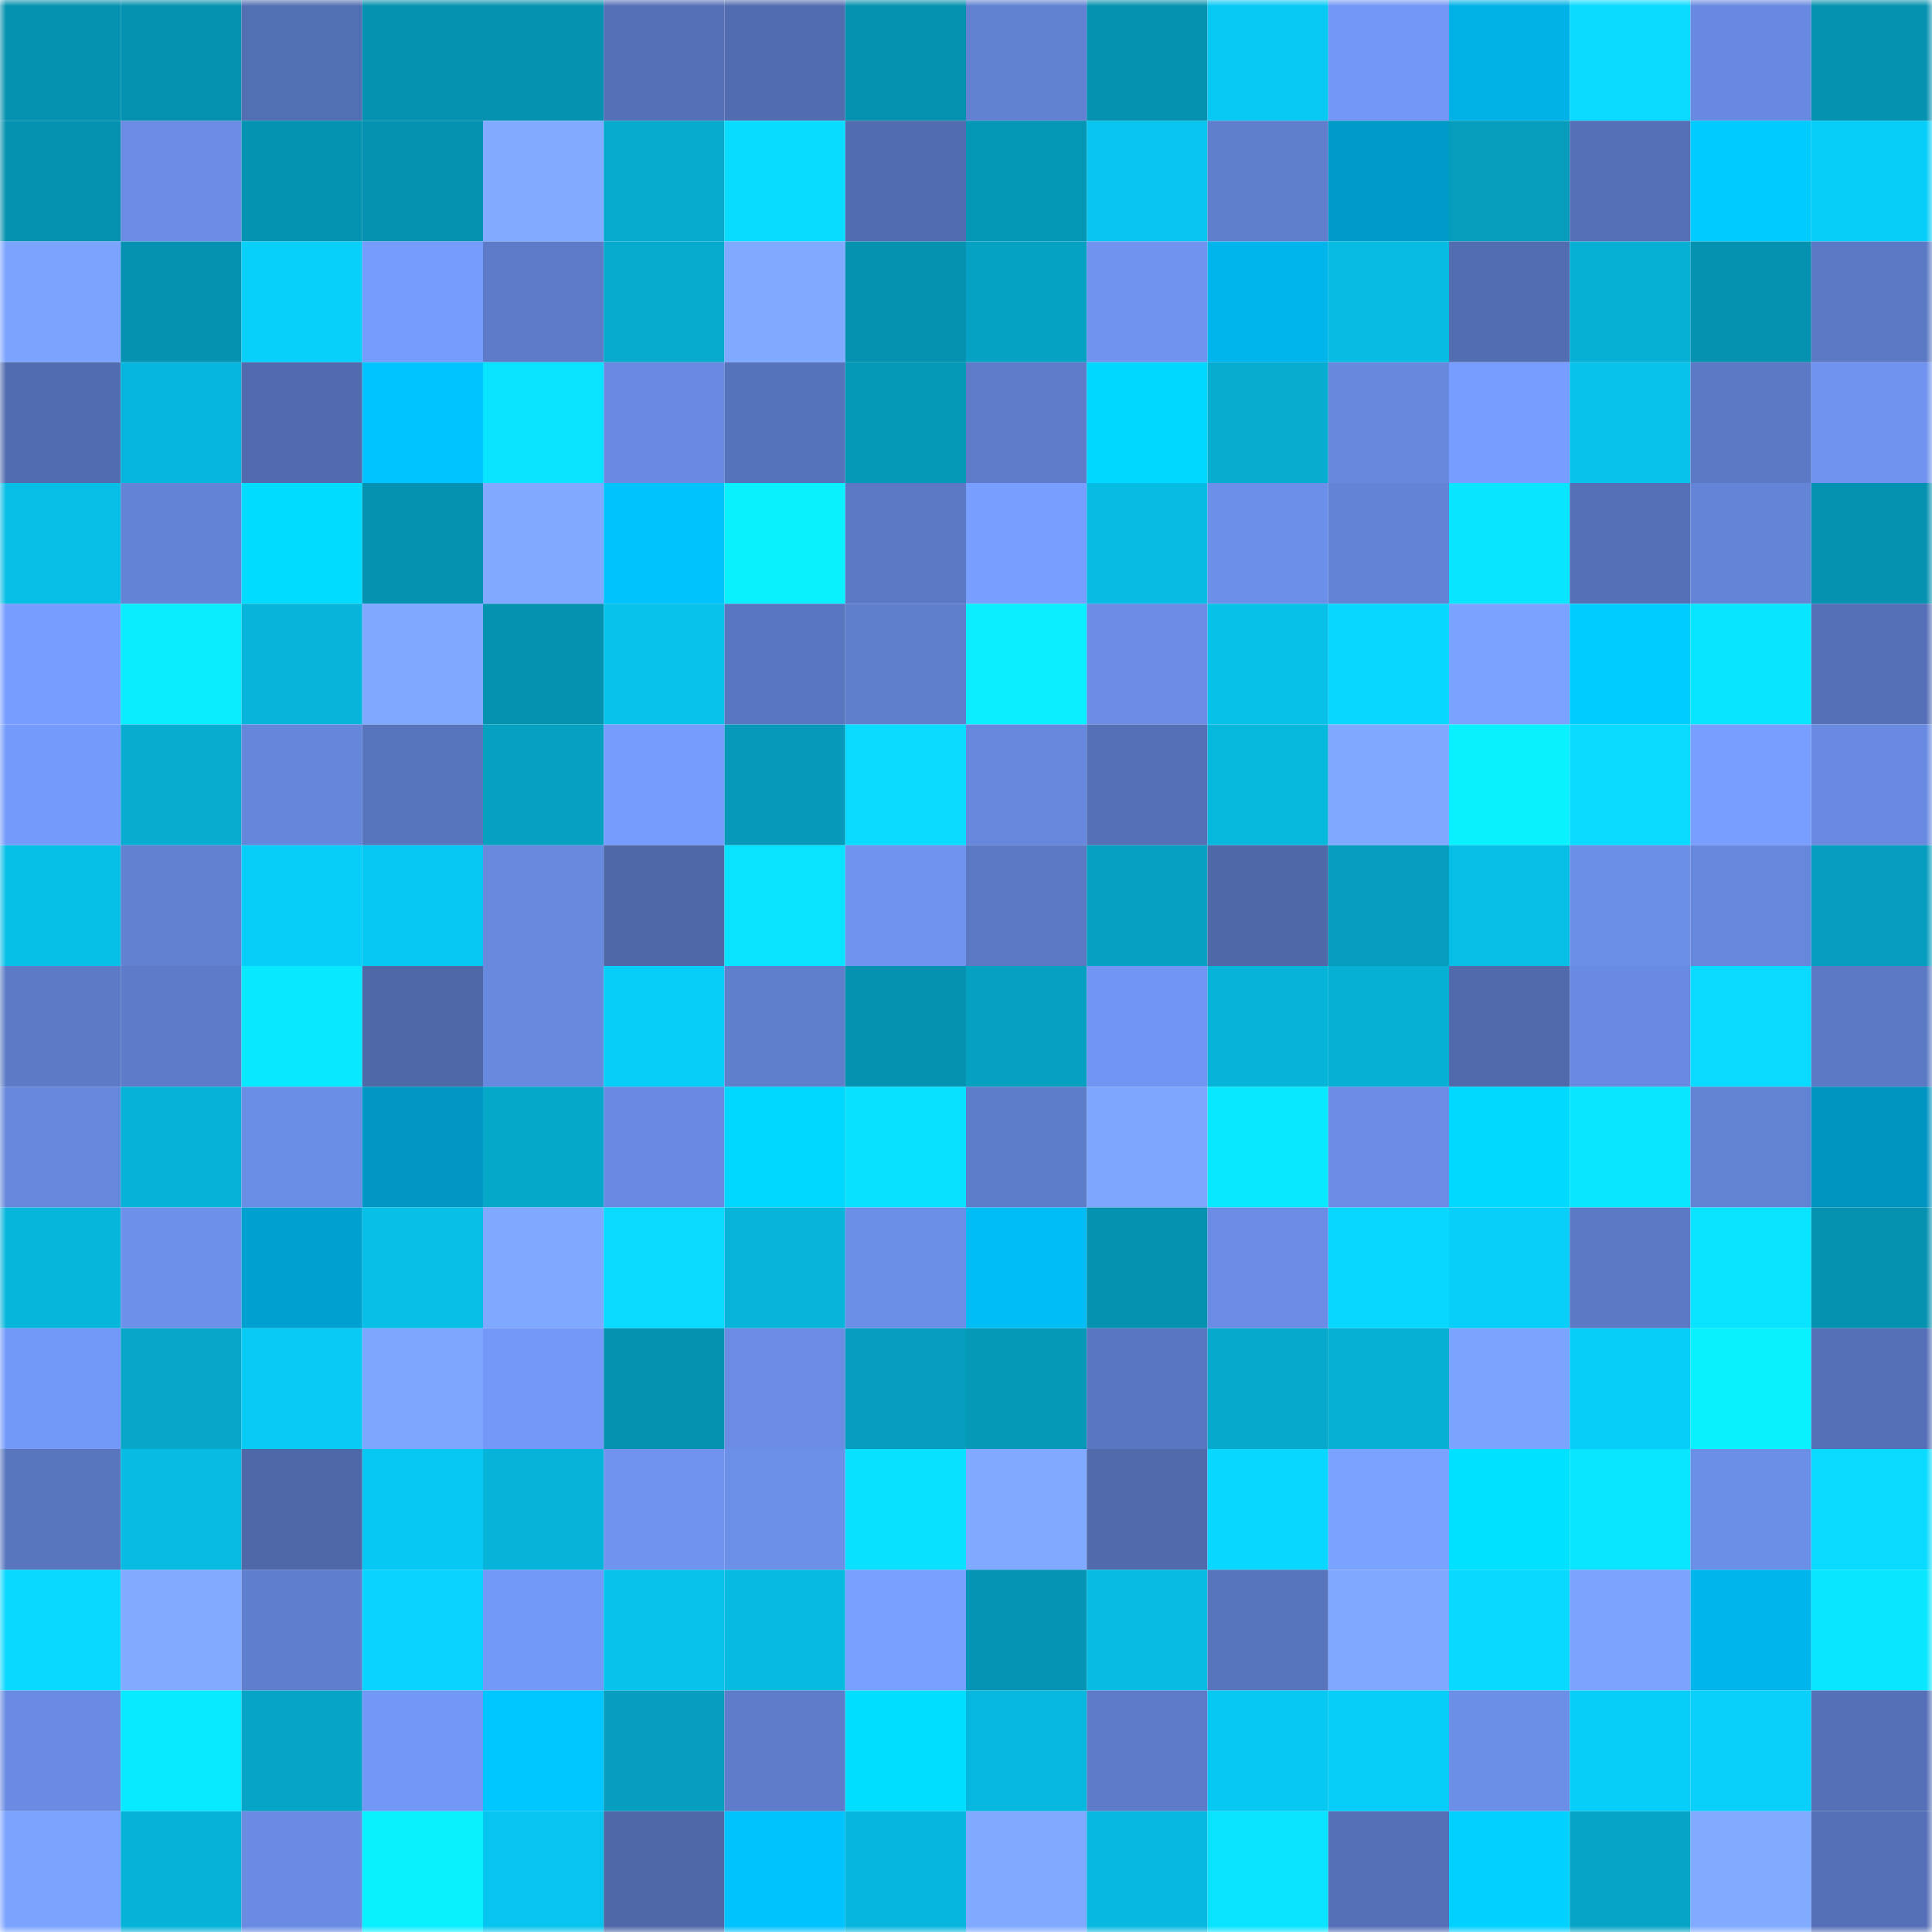 <svg viewBox="0 0 160 160" fill="none" role="img" xmlns="http://www.w3.org/2000/svg" width="240" height="240" name="ens%2Cweb3reddy.eth"><mask id="1730693840" mask-type="alpha" maskUnits="userSpaceOnUse" x="0" y="0" width="160" height="160"><rect width="160" height="160" fill="#FFFFFF"></rect></mask><g mask="url(#1730693840)"><rect x="0" y="0" width="10" height="10" fill="#0592b0"></rect><rect x="10" y="0" width="10" height="10" fill="#0592b0"></rect><rect x="20" y="0" width="10" height="10" fill="#536fb3"></rect><rect x="30" y="0" width="10" height="10" fill="#0592b0"></rect><rect x="40" y="0" width="10" height="10" fill="#0592b0"></rect><rect x="50" y="0" width="10" height="10" fill="#5570b6"></rect><rect x="60" y="0" width="10" height="10" fill="#516caf"></rect><rect x="70" y="0" width="10" height="10" fill="#0592b0"></rect><rect x="80" y="0" width="10" height="10" fill="#6181d2"></rect><rect x="90" y="0" width="10" height="10" fill="#0592b0"></rect><rect x="100" y="0" width="10" height="10" fill="#07c9f3"></rect><rect x="110" y="0" width="10" height="10" fill="#7297f5"></rect><rect x="120" y="0" width="10" height="10" fill="#00b2e7"></rect><rect x="130" y="0" width="10" height="10" fill="#08dbff"></rect><rect x="140" y="0" width="10" height="10" fill="#6789df"></rect><rect x="150" y="0" width="10" height="10" fill="#0592b0"></rect><rect x="0" y="10" width="10" height="10" fill="#0592b0"></rect><rect x="10" y="10" width="10" height="10" fill="#6a8ce4"></rect><rect x="20" y="10" width="10" height="10" fill="#0593b2"></rect><rect x="30" y="10" width="10" height="10" fill="#0592b0"></rect><rect x="40" y="10" width="10" height="10" fill="#81abff"></rect><rect x="50" y="10" width="10" height="10" fill="#06aacd"></rect><rect x="60" y="10" width="10" height="10" fill="#08ddff"></rect><rect x="70" y="10" width="10" height="10" fill="#516caf"></rect><rect x="80" y="10" width="10" height="10" fill="#0596b5"></rect><rect x="90" y="10" width="10" height="10" fill="#07c5ee"></rect><rect x="100" y="10" width="10" height="10" fill="#5f7ecc"></rect><rect x="110" y="10" width="10" height="10" fill="#009ac8"></rect><rect x="120" y="10" width="10" height="10" fill="#069dbd"></rect><rect x="130" y="10" width="10" height="10" fill="#5570b6"></rect><rect x="140" y="10" width="10" height="10" fill="#00cbff"></rect><rect x="150" y="10" width="10" height="10" fill="#07cef9"></rect><rect x="0" y="20" width="10" height="10" fill="#7ba4ff"></rect><rect x="10" y="20" width="10" height="10" fill="#0592b0"></rect><rect x="20" y="20" width="10" height="10" fill="#07d0fa"></rect><rect x="30" y="20" width="10" height="10" fill="#759bfc"></rect><rect x="40" y="20" width="10" height="10" fill="#5d7bc8"></rect><rect x="50" y="20" width="10" height="10" fill="#06aacd"></rect><rect x="60" y="20" width="10" height="10" fill="#80aaff"></rect><rect x="70" y="20" width="10" height="10" fill="#0592b0"></rect><rect x="80" y="20" width="10" height="10" fill="#06a2c4"></rect><rect x="90" y="20" width="10" height="10" fill="#6f93ee"></rect><rect x="100" y="20" width="10" height="10" fill="#00b5ec"></rect><rect x="110" y="20" width="10" height="10" fill="#07bce3"></rect><rect x="120" y="20" width="10" height="10" fill="#526db0"></rect><rect x="130" y="20" width="10" height="10" fill="#06b0d4"></rect><rect x="140" y="20" width="10" height="10" fill="#0592b0"></rect><rect x="150" y="20" width="10" height="10" fill="#5b79c4"></rect><rect x="0" y="30" width="10" height="10" fill="#526cb0"></rect><rect x="10" y="30" width="10" height="10" fill="#07b6dc"></rect><rect x="20" y="30" width="10" height="10" fill="#516bae"></rect><rect x="30" y="30" width="10" height="10" fill="#00c4ff"></rect><rect x="40" y="30" width="10" height="10" fill="#08e4ff"></rect><rect x="50" y="30" width="10" height="10" fill="#688ae0"></rect><rect x="60" y="30" width="10" height="10" fill="#5672ba"></rect><rect x="70" y="30" width="10" height="10" fill="#0598b7"></rect><rect x="80" y="30" width="10" height="10" fill="#5e7cca"></rect><rect x="90" y="30" width="10" height="10" fill="#00d8ff"></rect><rect x="100" y="30" width="10" height="10" fill="#06add1"></rect><rect x="110" y="30" width="10" height="10" fill="#6688dd"></rect><rect x="120" y="30" width="10" height="10" fill="#769dff"></rect><rect x="130" y="30" width="10" height="10" fill="#07c2ea"></rect><rect x="140" y="30" width="10" height="10" fill="#5b79c5"></rect><rect x="150" y="30" width="10" height="10" fill="#6f93ee"></rect><rect x="0" y="40" width="10" height="10" fill="#07bfe6"></rect><rect x="10" y="40" width="10" height="10" fill="#6384d6"></rect><rect x="20" y="40" width="10" height="10" fill="#00dcff"></rect><rect x="30" y="40" width="10" height="10" fill="#0592b0"></rect><rect x="40" y="40" width="10" height="10" fill="#80a9ff"></rect><rect x="50" y="40" width="10" height="10" fill="#00c2fc"></rect><rect x="60" y="40" width="10" height="10" fill="#09f0ff"></rect><rect x="70" y="40" width="10" height="10" fill="#5b79c4"></rect><rect x="80" y="40" width="10" height="10" fill="#789fff"></rect><rect x="90" y="40" width="10" height="10" fill="#07bce3"></rect><rect x="100" y="40" width="10" height="10" fill="#6c90e9"></rect><rect x="110" y="40" width="10" height="10" fill="#6384d6"></rect><rect x="120" y="40" width="10" height="10" fill="#08e5ff"></rect><rect x="130" y="40" width="10" height="10" fill="#5570b6"></rect><rect x="140" y="40" width="10" height="10" fill="#6485d7"></rect><rect x="150" y="40" width="10" height="10" fill="#0592b0"></rect><rect x="0" y="50" width="10" height="10" fill="#769dff"></rect><rect x="10" y="50" width="10" height="10" fill="#09edff"></rect><rect x="20" y="50" width="10" height="10" fill="#07b5da"></rect><rect x="30" y="50" width="10" height="10" fill="#7fa8ff"></rect><rect x="40" y="50" width="10" height="10" fill="#0592b0"></rect><rect x="50" y="50" width="10" height="10" fill="#07c2ea"></rect><rect x="60" y="50" width="10" height="10" fill="#5977c1"></rect><rect x="70" y="50" width="10" height="10" fill="#5e7dcb"></rect><rect x="80" y="50" width="10" height="10" fill="#09efff"></rect><rect x="90" y="50" width="10" height="10" fill="#6a8ce4"></rect><rect x="100" y="50" width="10" height="10" fill="#07c1e9"></rect><rect x="110" y="50" width="10" height="10" fill="#08d7ff"></rect><rect x="120" y="50" width="10" height="10" fill="#7aa2ff"></rect><rect x="130" y="50" width="10" height="10" fill="#00cdff"></rect><rect x="140" y="50" width="10" height="10" fill="#08e6ff"></rect><rect x="150" y="50" width="10" height="10" fill="#5570b6"></rect><rect x="0" y="60" width="10" height="10" fill="#749afb"></rect><rect x="10" y="60" width="10" height="10" fill="#06add1"></rect><rect x="20" y="60" width="10" height="10" fill="#6587db"></rect><rect x="30" y="60" width="10" height="10" fill="#5874bd"></rect><rect x="40" y="60" width="10" height="10" fill="#06a0c1"></rect><rect x="50" y="60" width="10" height="10" fill="#759bfc"></rect><rect x="60" y="60" width="10" height="10" fill="#0699b9"></rect><rect x="70" y="60" width="10" height="10" fill="#08dbff"></rect><rect x="80" y="60" width="10" height="10" fill="#6687dc"></rect><rect x="90" y="60" width="10" height="10" fill="#5570b6"></rect><rect x="100" y="60" width="10" height="10" fill="#07b8dd"></rect><rect x="110" y="60" width="10" height="10" fill="#7fa8ff"></rect><rect x="120" y="60" width="10" height="10" fill="#09f0ff"></rect><rect x="130" y="60" width="10" height="10" fill="#08dbff"></rect><rect x="140" y="60" width="10" height="10" fill="#789fff"></rect><rect x="150" y="60" width="10" height="10" fill="#688ae0"></rect><rect x="0" y="70" width="10" height="10" fill="#07c0e7"></rect><rect x="10" y="70" width="10" height="10" fill="#6281d2"></rect><rect x="20" y="70" width="10" height="10" fill="#07cef8"></rect><rect x="30" y="70" width="10" height="10" fill="#07c8f2"></rect><rect x="40" y="70" width="10" height="10" fill="#6789de"></rect><rect x="50" y="70" width="10" height="10" fill="#4e68a8"></rect><rect x="60" y="70" width="10" height="10" fill="#08e3ff"></rect><rect x="70" y="70" width="10" height="10" fill="#6f93ee"></rect><rect x="80" y="70" width="10" height="10" fill="#5b78c3"></rect><rect x="90" y="70" width="10" height="10" fill="#06a1c2"></rect><rect x="100" y="70" width="10" height="10" fill="#4e68a8"></rect><rect x="110" y="70" width="10" height="10" fill="#069ebe"></rect><rect x="120" y="70" width="10" height="10" fill="#07bee6"></rect><rect x="130" y="70" width="10" height="10" fill="#6b8ee7"></rect><rect x="140" y="70" width="10" height="10" fill="#6687dc"></rect><rect x="150" y="70" width="10" height="10" fill="#069ebe"></rect><rect x="0" y="80" width="10" height="10" fill="#5c7ac5"></rect><rect x="10" y="80" width="10" height="10" fill="#5d7bc8"></rect><rect x="20" y="80" width="10" height="10" fill="#08e8ff"></rect><rect x="30" y="80" width="10" height="10" fill="#4e68a8"></rect><rect x="40" y="80" width="10" height="10" fill="#6789de"></rect><rect x="50" y="80" width="10" height="10" fill="#07cef9"></rect><rect x="60" y="80" width="10" height="10" fill="#5f7ecc"></rect><rect x="70" y="80" width="10" height="10" fill="#0592b0"></rect><rect x="80" y="80" width="10" height="10" fill="#06a0c0"></rect><rect x="90" y="80" width="10" height="10" fill="#7095f2"></rect><rect x="100" y="80" width="10" height="10" fill="#06b4d9"></rect><rect x="110" y="80" width="10" height="10" fill="#06b0d4"></rect><rect x="120" y="80" width="10" height="10" fill="#506aac"></rect><rect x="130" y="80" width="10" height="10" fill="#688ae0"></rect><rect x="140" y="80" width="10" height="10" fill="#08dbff"></rect><rect x="150" y="80" width="10" height="10" fill="#5b79c4"></rect><rect x="0" y="90" width="10" height="10" fill="#6688dc"></rect><rect x="10" y="90" width="10" height="10" fill="#06b3d8"></rect><rect x="20" y="90" width="10" height="10" fill="#6a8de5"></rect><rect x="30" y="90" width="10" height="10" fill="#0097c4"></rect><rect x="40" y="90" width="10" height="10" fill="#06a8ca"></rect><rect x="50" y="90" width="10" height="10" fill="#688ae0"></rect><rect x="60" y="90" width="10" height="10" fill="#00d7ff"></rect><rect x="70" y="90" width="10" height="10" fill="#08e1ff"></rect><rect x="80" y="90" width="10" height="10" fill="#5d7cc9"></rect><rect x="90" y="90" width="10" height="10" fill="#7da6ff"></rect><rect x="100" y="90" width="10" height="10" fill="#08e9ff"></rect><rect x="110" y="90" width="10" height="10" fill="#6a8ce4"></rect><rect x="120" y="90" width="10" height="10" fill="#00daff"></rect><rect x="130" y="90" width="10" height="10" fill="#08e7ff"></rect><rect x="140" y="90" width="10" height="10" fill="#6282d3"></rect><rect x="150" y="90" width="10" height="10" fill="#0094c1"></rect><rect x="0" y="100" width="10" height="10" fill="#07b6db"></rect><rect x="10" y="100" width="10" height="10" fill="#6d91eb"></rect><rect x="20" y="100" width="10" height="10" fill="#00a0d0"></rect><rect x="30" y="100" width="10" height="10" fill="#07bfe7"></rect><rect x="40" y="100" width="10" height="10" fill="#7fa9ff"></rect><rect x="50" y="100" width="10" height="10" fill="#08dbff"></rect><rect x="60" y="100" width="10" height="10" fill="#07b4da"></rect><rect x="70" y="100" width="10" height="10" fill="#6b8ee7"></rect><rect x="80" y="100" width="10" height="10" fill="#00bdf6"></rect><rect x="90" y="100" width="10" height="10" fill="#0592b0"></rect><rect x="100" y="100" width="10" height="10" fill="#6a8ce4"></rect><rect x="110" y="100" width="10" height="10" fill="#08d7ff"></rect><rect x="120" y="100" width="10" height="10" fill="#07cffa"></rect><rect x="130" y="100" width="10" height="10" fill="#5b79c4"></rect><rect x="140" y="100" width="10" height="10" fill="#08e3ff"></rect><rect x="150" y="100" width="10" height="10" fill="#0592b0"></rect><rect x="0" y="110" width="10" height="10" fill="#7399f8"></rect><rect x="10" y="110" width="10" height="10" fill="#06a7c9"></rect><rect x="20" y="110" width="10" height="10" fill="#07cbf5"></rect><rect x="30" y="110" width="10" height="10" fill="#7da6ff"></rect><rect x="40" y="110" width="10" height="10" fill="#7398f7"></rect><rect x="50" y="110" width="10" height="10" fill="#0592b0"></rect><rect x="60" y="110" width="10" height="10" fill="#6a8ce3"></rect><rect x="70" y="110" width="10" height="10" fill="#069ebe"></rect><rect x="80" y="110" width="10" height="10" fill="#0598b7"></rect><rect x="90" y="110" width="10" height="10" fill="#5977c1"></rect><rect x="100" y="110" width="10" height="10" fill="#06a9cc"></rect><rect x="110" y="110" width="10" height="10" fill="#06b0d4"></rect><rect x="120" y="110" width="10" height="10" fill="#7ba4ff"></rect><rect x="130" y="110" width="10" height="10" fill="#07cef9"></rect><rect x="140" y="110" width="10" height="10" fill="#09f0ff"></rect><rect x="150" y="110" width="10" height="10" fill="#5570b6"></rect><rect x="0" y="120" width="10" height="10" fill="#5875be"></rect><rect x="10" y="120" width="10" height="10" fill="#07bce3"></rect><rect x="20" y="120" width="10" height="10" fill="#4e68a8"></rect><rect x="30" y="120" width="10" height="10" fill="#07c8f2"></rect><rect x="40" y="120" width="10" height="10" fill="#06b4d9"></rect><rect x="50" y="120" width="10" height="10" fill="#6f93ee"></rect><rect x="60" y="120" width="10" height="10" fill="#6c8fe8"></rect><rect x="70" y="120" width="10" height="10" fill="#08e1ff"></rect><rect x="80" y="120" width="10" height="10" fill="#80aaff"></rect><rect x="90" y="120" width="10" height="10" fill="#506aac"></rect><rect x="100" y="120" width="10" height="10" fill="#08d8ff"></rect><rect x="110" y="120" width="10" height="10" fill="#7aa2ff"></rect><rect x="120" y="120" width="10" height="10" fill="#00e1ff"></rect><rect x="130" y="120" width="10" height="10" fill="#08e7ff"></rect><rect x="140" y="120" width="10" height="10" fill="#6b8ee7"></rect><rect x="150" y="120" width="10" height="10" fill="#08dbff"></rect><rect x="0" y="130" width="10" height="10" fill="#08d9ff"></rect><rect x="10" y="130" width="10" height="10" fill="#81abff"></rect><rect x="20" y="130" width="10" height="10" fill="#5f7ecd"></rect><rect x="30" y="130" width="10" height="10" fill="#08d4ff"></rect><rect x="40" y="130" width="10" height="10" fill="#7399f8"></rect><rect x="50" y="130" width="10" height="10" fill="#07c2ea"></rect><rect x="60" y="130" width="10" height="10" fill="#07bae0"></rect><rect x="70" y="130" width="10" height="10" fill="#78a0ff"></rect><rect x="80" y="130" width="10" height="10" fill="#0594b3"></rect><rect x="90" y="130" width="10" height="10" fill="#07bce3"></rect><rect x="100" y="130" width="10" height="10" fill="#5874bd"></rect><rect x="110" y="130" width="10" height="10" fill="#7fa8ff"></rect><rect x="120" y="130" width="10" height="10" fill="#08d9ff"></rect><rect x="130" y="130" width="10" height="10" fill="#7ca4ff"></rect><rect x="140" y="130" width="10" height="10" fill="#00b5ec"></rect><rect x="150" y="130" width="10" height="10" fill="#08e7ff"></rect><rect x="0" y="140" width="10" height="10" fill="#698be2"></rect><rect x="10" y="140" width="10" height="10" fill="#08eaff"></rect><rect x="20" y="140" width="10" height="10" fill="#06a4c6"></rect><rect x="30" y="140" width="10" height="10" fill="#7297f5"></rect><rect x="40" y="140" width="10" height="10" fill="#00c6ff"></rect><rect x="50" y="140" width="10" height="10" fill="#069ebe"></rect><rect x="60" y="140" width="10" height="10" fill="#5e7cca"></rect><rect x="70" y="140" width="10" height="10" fill="#00deff"></rect><rect x="80" y="140" width="10" height="10" fill="#07b8de"></rect><rect x="90" y="140" width="10" height="10" fill="#5d7bc8"></rect><rect x="100" y="140" width="10" height="10" fill="#07c8f1"></rect><rect x="110" y="140" width="10" height="10" fill="#07cef9"></rect><rect x="120" y="140" width="10" height="10" fill="#6b8ee6"></rect><rect x="130" y="140" width="10" height="10" fill="#07cef9"></rect><rect x="140" y="140" width="10" height="10" fill="#08d0fb"></rect><rect x="150" y="140" width="10" height="10" fill="#5570b6"></rect><rect x="0" y="150" width="10" height="10" fill="#7ba4ff"></rect><rect x="10" y="150" width="10" height="10" fill="#06b3d8"></rect><rect x="20" y="150" width="10" height="10" fill="#698be2"></rect><rect x="30" y="150" width="10" height="10" fill="#09f0ff"></rect><rect x="40" y="150" width="10" height="10" fill="#07c5ee"></rect><rect x="50" y="150" width="10" height="10" fill="#4e68a8"></rect><rect x="60" y="150" width="10" height="10" fill="#00c2fd"></rect><rect x="70" y="150" width="10" height="10" fill="#07b6dc"></rect><rect x="80" y="150" width="10" height="10" fill="#80aaff"></rect><rect x="90" y="150" width="10" height="10" fill="#07b9df"></rect><rect x="100" y="150" width="10" height="10" fill="#08e4ff"></rect><rect x="110" y="150" width="10" height="10" fill="#5570b6"></rect><rect x="120" y="150" width="10" height="10" fill="#00d1ff"></rect><rect x="130" y="150" width="10" height="10" fill="#06a4c6"></rect><rect x="140" y="150" width="10" height="10" fill="#81abff"></rect><rect x="150" y="150" width="10" height="10" fill="#5570b6"></rect></g></svg>